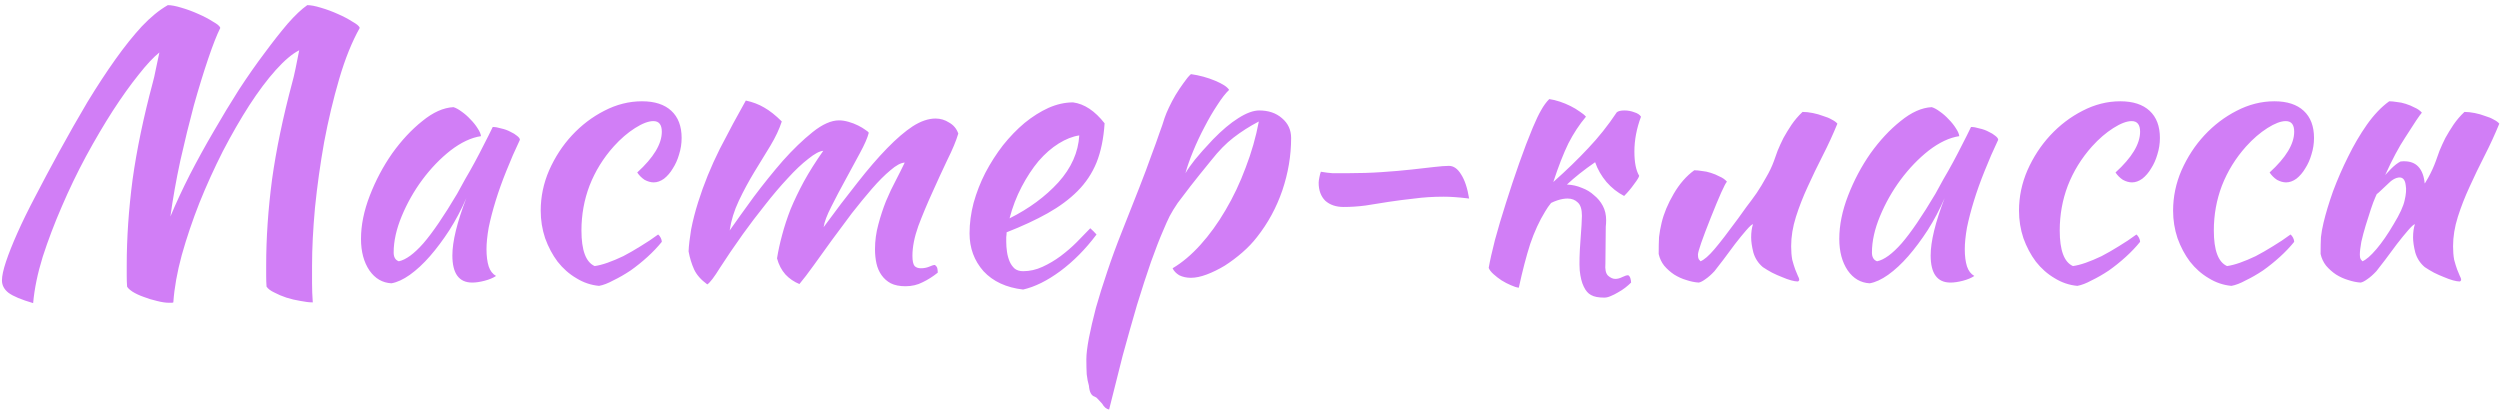 <?xml version="1.0" encoding="UTF-8"?> <svg xmlns="http://www.w3.org/2000/svg" width="327" height="54" viewBox="0 0 327 54" fill="none"><path d="M22.672 39.552C22.608 39.584 22.544 39.6 22.48 39.6C22.416 39.6 22.288 39.6 22.096 39.6C21.648 39.6 21.12 39.52 20.512 39.36C19.936 39.232 19.36 39.056 18.784 38.832C18.24 38.64 17.76 38.416 17.344 38.16C16.96 37.904 16.72 37.68 16.624 37.488C16.592 37.04 16.576 36.576 16.576 36.096C16.576 35.616 16.576 35.152 16.576 34.704C16.576 31.12 16.832 27.376 17.344 23.472C17.888 19.568 18.768 15.344 19.984 10.8C20.112 10.352 20.24 9.792 20.368 9.12C20.528 8.416 20.688 7.664 20.848 6.864C20.08 7.472 19.168 8.448 18.112 9.792C17.056 11.104 15.936 12.672 14.752 14.496C13.6 16.288 12.432 18.272 11.248 20.448C10.096 22.592 9.04 24.784 8.08 27.024C7.12 29.232 6.288 31.424 5.584 33.6C4.912 35.776 4.496 37.792 4.336 39.648C2.8 39.2 1.728 38.752 1.12 38.304C0.544 37.856 0.256 37.312 0.256 36.672C0.256 36.096 0.432 35.28 0.784 34.224C1.136 33.168 1.632 31.92 2.272 30.48C2.912 29.04 3.696 27.44 4.624 25.68C5.552 23.888 6.576 21.968 7.696 19.92C8.976 17.584 10.224 15.392 11.44 13.344C12.688 11.296 13.904 9.44 15.088 7.776C16.272 6.112 17.424 4.672 18.544 3.456C19.696 2.24 20.832 1.312 21.952 0.672C22.4 0.672 22.992 0.784 23.728 1.008C24.496 1.232 25.232 1.504 25.936 1.824C26.672 2.144 27.312 2.48 27.856 2.832C28.432 3.152 28.752 3.424 28.816 3.648C28.368 4.544 27.84 5.888 27.232 7.68C26.624 9.472 26 11.504 25.36 13.776C24.752 16.048 24.16 18.464 23.584 21.024C23.04 23.552 22.608 25.984 22.288 28.32C23.024 26.56 23.872 24.736 24.832 22.848C25.824 20.928 26.864 19.04 27.952 17.184C29.04 15.296 30.144 13.472 31.264 11.712C32.416 9.952 33.536 8.352 34.624 6.912C35.712 5.44 36.72 4.16 37.648 3.072C38.608 1.984 39.456 1.184 40.192 0.672C40.64 0.672 41.232 0.784 41.968 1.008C42.736 1.232 43.472 1.504 44.176 1.824C44.912 2.144 45.552 2.48 46.096 2.832C46.672 3.152 46.992 3.424 47.056 3.648C46.032 5.472 45.136 7.696 44.368 10.32C43.6 12.944 42.944 15.696 42.4 18.576C41.888 21.456 41.488 24.32 41.2 27.168C40.944 29.984 40.816 32.512 40.816 34.752C40.816 35.488 40.816 36.256 40.816 37.056C40.816 37.856 40.848 38.688 40.912 39.552C40.464 39.552 39.92 39.488 39.28 39.36C38.672 39.264 38.064 39.12 37.456 38.928C36.88 38.736 36.352 38.512 35.872 38.256C35.392 38.032 35.056 37.776 34.864 37.488C34.832 37.04 34.816 36.576 34.816 36.096C34.816 35.616 34.816 35.152 34.816 34.704C34.816 31.12 35.072 27.376 35.584 23.472C36.128 19.568 37.008 15.344 38.224 10.8C38.352 10.352 38.496 9.744 38.656 8.976C38.816 8.208 38.976 7.408 39.136 6.576C38.24 7.024 37.216 7.888 36.064 9.168C34.944 10.416 33.792 11.952 32.608 13.776C31.456 15.568 30.304 17.568 29.152 19.776C28.032 21.984 27.008 24.24 26.08 26.544C25.184 28.816 24.416 31.088 23.776 33.36C23.168 35.6 22.8 37.664 22.672 39.552ZM64.45 16.608C64.77 16.608 65.138 16.672 65.554 16.8C66.002 16.896 66.402 17.04 66.754 17.232C67.106 17.392 67.394 17.568 67.618 17.76C67.874 17.952 68.002 18.128 68.002 18.288C67.362 19.632 66.77 20.992 66.226 22.368C65.682 23.712 65.218 25.008 64.834 26.256C64.45 27.504 64.146 28.672 63.922 29.76C63.73 30.848 63.634 31.792 63.634 32.592C63.634 33.488 63.73 34.24 63.922 34.848C64.114 35.424 64.434 35.84 64.882 36.096C64.498 36.352 64.002 36.56 63.394 36.72C62.786 36.88 62.242 36.96 61.762 36.96C60.034 36.96 59.17 35.776 59.17 33.408C59.17 31.584 59.778 29.088 60.994 25.92C60.354 27.392 59.618 28.784 58.786 30.096C57.954 31.376 57.106 32.512 56.242 33.504C55.378 34.496 54.498 35.312 53.602 35.952C52.738 36.56 51.938 36.928 51.202 37.056C50.018 36.992 49.058 36.432 48.322 35.376C47.586 34.288 47.218 32.912 47.218 31.248C47.218 29.456 47.602 27.568 48.37 25.584C49.138 23.6 50.114 21.76 51.298 20.064C52.514 18.368 53.826 16.96 55.234 15.84C56.642 14.688 58.002 14.08 59.314 14.016C59.634 14.112 59.986 14.304 60.37 14.592C60.786 14.88 61.17 15.216 61.522 15.6C61.906 15.984 62.226 16.384 62.482 16.8C62.738 17.184 62.882 17.52 62.914 17.808C61.634 18 60.306 18.624 58.93 19.68C57.586 20.736 56.354 22.016 55.234 23.52C54.146 24.992 53.25 26.576 52.546 28.272C51.842 29.968 51.49 31.552 51.49 33.024C51.49 33.632 51.714 34.016 52.162 34.176C53.09 33.984 54.162 33.2 55.378 31.824C56.594 30.416 58.066 28.256 59.794 25.344C60.114 24.768 60.466 24.128 60.85 23.424C61.266 22.72 61.682 21.984 62.098 21.216C62.514 20.448 62.914 19.68 63.298 18.912C63.714 18.112 64.098 17.344 64.45 16.608ZM70.725 27.552C70.725 25.728 71.093 23.968 71.829 22.272C72.597 20.544 73.589 19.024 74.805 17.712C76.053 16.368 77.461 15.296 79.029 14.496C80.629 13.664 82.277 13.248 83.973 13.248C85.637 13.248 86.917 13.664 87.813 14.496C88.709 15.328 89.157 16.512 89.157 18.048C89.157 18.784 89.045 19.504 88.821 20.208C88.629 20.88 88.357 21.488 88.005 22.032C87.685 22.576 87.301 23.024 86.853 23.376C86.405 23.696 85.957 23.856 85.509 23.856C85.125 23.856 84.725 23.744 84.309 23.52C83.925 23.264 83.605 22.944 83.349 22.56C85.493 20.608 86.565 18.832 86.565 17.232C86.565 16.304 86.197 15.84 85.461 15.84C84.821 15.84 84.021 16.144 83.061 16.752C82.101 17.36 81.173 18.16 80.277 19.152C78.901 20.688 77.845 22.4 77.109 24.288C76.405 26.144 76.053 28.096 76.053 30.144C76.053 32.736 76.629 34.288 77.781 34.8C78.261 34.736 78.821 34.592 79.461 34.368C80.101 34.144 80.789 33.856 81.525 33.504C82.261 33.12 83.013 32.688 83.781 32.208C84.581 31.728 85.349 31.216 86.085 30.672C86.213 30.768 86.325 30.912 86.421 31.104C86.517 31.296 86.565 31.472 86.565 31.632C86.021 32.304 85.397 32.96 84.693 33.6C83.989 34.24 83.253 34.832 82.485 35.376C81.717 35.888 80.965 36.32 80.229 36.672C79.525 37.056 78.901 37.296 78.357 37.392C77.301 37.296 76.309 36.96 75.381 36.384C74.453 35.84 73.637 35.12 72.933 34.224C72.261 33.328 71.717 32.304 71.301 31.152C70.917 30 70.725 28.8 70.725 27.552ZM118.338 21.264C117.826 21.296 117.202 21.632 116.466 22.272C115.73 22.88 114.93 23.68 114.066 24.672C113.234 25.632 112.354 26.704 111.426 27.888C110.53 29.072 109.65 30.256 108.786 31.44C107.954 32.592 107.17 33.68 106.434 34.704C105.698 35.728 105.074 36.544 104.562 37.152C103.858 36.864 103.25 36.448 102.738 35.904C102.226 35.328 101.858 34.624 101.634 33.792C101.794 32.8 102.018 31.776 102.306 30.72C102.594 29.632 102.962 28.512 103.41 27.36C103.89 26.208 104.466 25.008 105.138 23.76C105.842 22.48 106.69 21.136 107.682 19.728C107.202 19.76 106.546 20.112 105.714 20.784C104.882 21.424 103.986 22.272 103.026 23.328C102.066 24.352 101.074 25.52 100.049 26.832C99.025 28.112 98.066 29.376 97.169 30.624C95.986 32.288 94.993 33.744 94.194 34.992C93.425 36.24 92.865 36.976 92.513 37.2C91.681 36.592 91.106 35.936 90.785 35.232C90.466 34.528 90.225 33.744 90.066 32.88C90.097 32.112 90.21 31.152 90.401 30C90.626 28.848 90.93 27.664 91.314 26.448C92.049 24.112 92.993 21.792 94.145 19.488C95.329 17.184 96.466 15.072 97.553 13.152C98.45 13.344 99.249 13.648 99.954 14.064C100.69 14.48 101.458 15.088 102.258 15.888C101.938 16.88 101.442 17.936 100.77 19.056C100.098 20.144 99.394 21.296 98.657 22.512C97.921 23.728 97.249 24.976 96.641 26.256C96.034 27.536 95.633 28.832 95.442 30.144C96.338 28.864 97.394 27.392 98.609 25.728C99.858 24.064 101.122 22.496 102.402 21.024C103.714 19.552 105.01 18.304 106.29 17.28C107.57 16.256 108.722 15.744 109.746 15.744C110.13 15.744 110.546 15.808 110.994 15.936C111.442 16.064 111.858 16.224 112.242 16.416C112.626 16.608 112.946 16.8 113.202 16.992C113.458 17.152 113.602 17.28 113.634 17.376C113.474 18.016 113.09 18.896 112.482 20.016C111.906 21.104 111.282 22.256 110.609 23.472C109.938 24.688 109.314 25.872 108.738 27.024C108.162 28.144 107.826 29.04 107.73 29.712C109.298 27.568 110.77 25.632 112.146 23.904C113.522 22.144 114.818 20.64 116.034 19.392C117.25 18.144 118.37 17.184 119.394 16.512C120.45 15.84 121.442 15.504 122.37 15.504C123.01 15.504 123.602 15.68 124.146 16.032C124.722 16.352 125.122 16.832 125.346 17.472C125.058 18.432 124.578 19.584 123.906 20.928C123.266 22.272 122.61 23.696 121.938 25.2C121.266 26.672 120.658 28.128 120.114 29.568C119.602 31.008 119.346 32.304 119.346 33.456C119.346 34.128 119.442 34.576 119.634 34.8C119.826 34.992 120.098 35.088 120.45 35.088C120.834 35.088 121.186 35.024 121.506 34.896C121.858 34.736 122.114 34.656 122.274 34.656C122.466 34.784 122.578 34.944 122.61 35.136C122.642 35.328 122.658 35.504 122.658 35.664C122.018 36.176 121.362 36.592 120.69 36.912C120.018 37.264 119.266 37.44 118.434 37.44C117.666 37.44 117.026 37.312 116.514 37.056C116.034 36.8 115.634 36.448 115.314 36C114.994 35.552 114.77 35.04 114.642 34.464C114.514 33.888 114.45 33.264 114.45 32.592C114.45 31.504 114.594 30.432 114.882 29.376C115.17 28.288 115.506 27.264 115.89 26.304C116.306 25.312 116.738 24.4 117.186 23.568C117.634 22.704 118.018 21.936 118.338 21.264ZM144.481 16.128C144.353 18.112 144.001 19.824 143.425 21.264C142.849 22.672 142.017 23.92 140.929 25.008C139.873 26.064 138.577 27.024 137.041 27.888C135.505 28.752 133.713 29.584 131.665 30.384C131.665 30.576 131.649 30.784 131.617 31.008C131.617 31.2 131.617 31.408 131.617 31.632C131.617 32.048 131.649 32.48 131.713 32.928C131.777 33.376 131.889 33.792 132.049 34.176C132.209 34.56 132.433 34.88 132.721 35.136C133.009 35.36 133.377 35.472 133.825 35.472C134.689 35.472 135.537 35.28 136.369 34.896C137.201 34.512 137.985 34.048 138.721 33.504C139.489 32.928 140.193 32.32 140.833 31.68C141.505 31.008 142.097 30.4 142.609 29.856C142.929 30.144 143.201 30.416 143.425 30.672C141.985 32.592 140.401 34.192 138.673 35.472C136.977 36.72 135.361 37.52 133.825 37.872C131.617 37.616 129.889 36.816 128.641 35.472C127.425 34.096 126.817 32.448 126.817 30.528C126.817 29.216 126.993 27.888 127.345 26.544C127.729 25.168 128.241 23.856 128.881 22.608C129.553 21.328 130.321 20.128 131.185 19.008C132.081 17.888 133.025 16.912 134.017 16.08C135.041 15.248 136.081 14.592 137.137 14.112C138.225 13.632 139.297 13.392 140.353 13.392C141.825 13.584 143.201 14.496 144.481 16.128ZM141.169 17.712C140.305 17.84 139.409 18.192 138.481 18.768C137.553 19.344 136.673 20.112 135.841 21.072C135.041 22.032 134.305 23.152 133.633 24.432C132.961 25.712 132.433 27.088 132.049 28.56C134.609 27.28 136.737 25.712 138.433 23.856C140.129 21.968 141.041 19.92 141.169 17.712ZM143.199 51.888C142.751 51.76 142.495 51.28 142.431 50.448C142.303 50.032 142.207 49.536 142.143 48.96C142.111 48.384 142.095 47.728 142.095 46.992C142.095 46.32 142.207 45.392 142.431 44.208C142.655 43.056 142.959 41.744 143.343 40.272C143.759 38.8 144.255 37.216 144.831 35.52C145.407 33.792 146.047 32.048 146.751 30.288C147.615 28.08 148.367 26.176 149.007 24.576C149.647 22.944 150.175 21.536 150.591 20.352C151.039 19.168 151.391 18.192 151.647 17.424C151.935 16.656 152.159 16 152.319 15.456C152.447 15.072 152.639 14.608 152.895 14.064C153.151 13.52 153.439 12.976 153.759 12.432C154.111 11.856 154.463 11.328 154.815 10.848C155.167 10.336 155.487 9.952 155.775 9.696C156.895 9.856 157.951 10.144 158.943 10.56C159.935 10.976 160.543 11.376 160.767 11.76C160.319 12.176 159.807 12.832 159.231 13.728C158.655 14.592 158.095 15.552 157.551 16.608C157.007 17.632 156.511 18.688 156.063 19.776C155.615 20.864 155.279 21.824 155.055 22.656C155.375 22.112 155.791 21.52 156.303 20.88C156.815 20.24 157.599 19.36 158.655 18.24C159.839 17.024 160.943 16.096 161.967 15.456C163.023 14.784 163.935 14.448 164.703 14.448C165.919 14.448 166.911 14.784 167.679 15.456C168.479 16.128 168.879 16.992 168.879 18.048C168.879 20.352 168.495 22.64 167.727 24.912C166.959 27.152 165.855 29.184 164.415 31.008C163.871 31.712 163.231 32.384 162.495 33.024C161.759 33.664 160.991 34.24 160.191 34.752C159.391 35.232 158.607 35.616 157.839 35.904C157.071 36.192 156.383 36.336 155.775 36.336C155.199 36.336 154.687 36.224 154.239 36C153.823 35.744 153.535 35.44 153.375 35.088C154.623 34.352 155.839 33.328 157.023 32.016C158.207 30.704 159.295 29.2 160.287 27.504C161.311 25.776 162.191 23.92 162.927 21.936C163.695 19.952 164.271 17.936 164.655 15.888C163.439 16.528 162.335 17.232 161.343 18C160.383 18.736 159.423 19.712 158.463 20.928C157.311 22.336 156.399 23.472 155.727 24.336C155.055 25.2 154.495 25.936 154.047 26.544C153.631 27.152 153.279 27.728 152.991 28.272C152.735 28.784 152.447 29.424 152.127 30.192C151.679 31.216 151.151 32.576 150.543 34.272C149.967 35.936 149.359 37.808 148.719 39.888C148.111 41.968 147.487 44.176 146.847 46.512C146.239 48.88 145.647 51.232 145.071 53.568C144.719 53.504 144.415 53.248 144.159 52.8C143.903 52.512 143.711 52.304 143.583 52.176C143.487 52.048 143.359 51.952 143.199 51.888ZM175.745 27.072C174.753 27.072 173.953 26.8 173.345 26.256C172.769 25.68 172.481 24.896 172.481 23.904C172.481 23.744 172.513 23.504 172.577 23.184C172.641 22.864 172.705 22.624 172.769 22.464C173.313 22.56 173.825 22.624 174.305 22.656C174.785 22.656 175.409 22.656 176.177 22.656C177.809 22.656 179.329 22.608 180.737 22.512C182.177 22.416 183.473 22.304 184.625 22.176C185.777 22.048 186.769 21.936 187.601 21.84C188.433 21.744 189.073 21.696 189.521 21.696C190.129 21.696 190.657 22.064 191.105 22.8C191.585 23.536 191.937 24.592 192.161 25.968C191.361 25.872 190.705 25.808 190.193 25.776C189.681 25.744 189.233 25.728 188.849 25.728C187.473 25.728 186.193 25.808 185.009 25.968C183.825 26.096 182.705 26.24 181.649 26.4C180.593 26.56 179.585 26.72 178.625 26.88C177.665 27.008 176.705 27.072 175.745 27.072ZM202.883 26.544C202.595 26.896 202.339 27.264 202.115 27.648C201.347 28.896 200.691 30.32 200.147 31.92C199.635 33.52 199.139 35.424 198.659 37.632C198.371 37.6 198.019 37.488 197.603 37.296C197.219 37.136 196.819 36.928 196.403 36.672C196.019 36.416 195.667 36.144 195.347 35.856C195.027 35.568 194.819 35.296 194.723 35.04C194.883 34.112 195.155 32.896 195.539 31.392C195.955 29.856 196.435 28.24 196.979 26.544C197.523 24.816 198.099 23.088 198.707 21.36C199.315 19.632 199.907 18.08 200.483 16.704C200.899 15.712 201.267 14.944 201.587 14.4C201.907 13.824 202.259 13.344 202.643 12.96C203.091 13.024 203.555 13.136 204.035 13.296C204.515 13.456 204.979 13.648 205.427 13.872C205.875 14.096 206.275 14.336 206.627 14.592C206.979 14.816 207.251 15.04 207.443 15.264C206.579 16.288 205.811 17.456 205.139 18.768C204.499 20.08 203.843 21.76 203.171 23.808C204.899 22.272 206.419 20.8 207.731 19.392C209.075 17.984 210.323 16.416 211.475 14.688C211.667 14.528 212.003 14.448 212.483 14.448C212.931 14.448 213.363 14.528 213.779 14.688C214.195 14.816 214.483 15.008 214.643 15.264C214.067 16.8 213.779 18.32 213.779 19.824C213.779 21.232 213.987 22.288 214.403 22.992C214.371 23.184 214.147 23.552 213.731 24.096C213.347 24.64 212.915 25.152 212.435 25.632C211.571 25.184 210.803 24.576 210.131 23.808C209.459 23.008 208.963 22.144 208.643 21.216C207.203 22.208 205.971 23.184 204.947 24.144H205.043C205.683 24.176 206.307 24.32 206.915 24.576C207.523 24.8 208.051 25.12 208.499 25.536C208.979 25.92 209.363 26.384 209.651 26.928C209.939 27.472 210.083 28.096 210.083 28.8C210.083 29.088 210.067 29.376 210.035 29.664C210.003 31.936 209.987 33.536 209.987 34.464C209.923 35.232 210.035 35.76 210.323 36.048C210.643 36.336 210.963 36.48 211.283 36.48C211.571 36.48 211.875 36.4 212.195 36.24C212.515 36.08 212.771 36 212.963 36C213.091 36.064 213.187 36.192 213.251 36.384C213.315 36.608 213.347 36.8 213.347 36.96C213.123 37.184 212.867 37.408 212.579 37.632C212.291 37.856 211.971 38.064 211.619 38.256C211.299 38.448 210.979 38.608 210.659 38.736C210.371 38.864 210.099 38.928 209.843 38.928C209.075 38.928 208.499 38.816 208.115 38.592C207.731 38.4 207.411 38.032 207.155 37.488C206.899 36.976 206.723 36.272 206.627 35.376C206.563 34.448 206.595 33.152 206.723 31.488C206.851 29.824 206.915 28.736 206.915 28.224C206.915 27.392 206.739 26.816 206.387 26.496C206.035 26.144 205.587 25.968 205.043 25.968C204.627 25.968 204.179 26.048 203.699 26.208C203.411 26.304 203.139 26.416 202.883 26.544ZM230.587 34.944C229.979 34.432 229.563 33.792 229.339 33.024C229.147 32.256 229.051 31.6 229.051 31.056C229.051 30.384 229.131 29.808 229.291 29.328C229.163 29.328 228.875 29.584 228.427 30.096C227.979 30.608 227.483 31.216 226.939 31.92C226.427 32.624 225.915 33.312 225.403 33.984C224.891 34.656 224.507 35.152 224.251 35.472C223.835 35.92 223.435 36.272 223.051 36.528C222.699 36.784 222.411 36.928 222.187 36.96C221.675 36.928 221.131 36.816 220.555 36.624C220.011 36.464 219.483 36.224 218.971 35.904C218.491 35.584 218.059 35.2 217.675 34.752C217.323 34.304 217.083 33.792 216.955 33.216C216.955 32.32 216.971 31.584 217.003 31.008C217.067 30.432 217.179 29.808 217.339 29.136C217.627 27.92 218.155 26.656 218.923 25.344C219.691 24.032 220.587 23.008 221.611 22.272C221.899 22.272 222.235 22.304 222.619 22.368C223.003 22.4 223.387 22.48 223.771 22.608C224.187 22.736 224.571 22.896 224.923 23.088C225.307 23.248 225.627 23.472 225.883 23.76C225.595 24.08 224.891 25.648 223.771 28.464C222.651 31.28 222.091 32.896 222.091 33.312C222.091 33.568 222.123 33.76 222.187 33.888C222.283 34.016 222.363 34.112 222.427 34.176C222.907 33.984 223.515 33.456 224.251 32.592C224.987 31.728 226.011 30.4 227.323 28.608C227.643 28.16 228.011 27.648 228.427 27.072C228.875 26.496 229.323 25.888 229.771 25.248C230.219 24.576 230.635 23.888 231.019 23.184C231.435 22.48 231.771 21.776 232.027 21.072C232.155 20.688 232.315 20.24 232.507 19.728C232.731 19.184 232.987 18.624 233.275 18.048C233.595 17.472 233.947 16.896 234.331 16.32C234.747 15.712 235.227 15.152 235.771 14.64C236.187 14.64 236.635 14.688 237.115 14.784C237.595 14.88 238.043 15.008 238.459 15.168C238.907 15.296 239.291 15.456 239.611 15.648C239.931 15.808 240.171 15.984 240.331 16.176C239.755 17.584 239.115 18.976 238.411 20.352C237.707 21.728 237.051 23.088 236.443 24.432C235.835 25.744 235.323 27.056 234.907 28.368C234.491 29.68 234.283 30.96 234.283 32.208C234.283 32.88 234.331 33.472 234.427 33.984C234.555 34.464 234.683 34.88 234.811 35.232C234.939 35.552 235.051 35.824 235.147 36.048C235.275 36.272 235.339 36.464 235.339 36.624C235.339 36.656 235.307 36.704 235.243 36.768C235.211 36.8 235.179 36.816 235.147 36.816C234.923 36.816 234.635 36.768 234.283 36.672C233.931 36.576 233.531 36.432 233.083 36.24C232.667 36.08 232.235 35.888 231.787 35.664C231.371 35.44 230.971 35.2 230.587 34.944ZM257.81 16.608C258.13 16.608 258.498 16.672 258.914 16.8C259.362 16.896 259.762 17.04 260.114 17.232C260.466 17.392 260.754 17.568 260.978 17.76C261.234 17.952 261.362 18.128 261.362 18.288C260.722 19.632 260.13 20.992 259.586 22.368C259.042 23.712 258.578 25.008 258.194 26.256C257.81 27.504 257.506 28.672 257.282 29.76C257.09 30.848 256.994 31.792 256.994 32.592C256.994 33.488 257.09 34.24 257.282 34.848C257.474 35.424 257.794 35.84 258.242 36.096C257.858 36.352 257.362 36.56 256.754 36.72C256.146 36.88 255.602 36.96 255.122 36.96C253.394 36.96 252.53 35.776 252.53 33.408C252.53 31.584 253.138 29.088 254.354 25.92C253.714 27.392 252.978 28.784 252.146 30.096C251.314 31.376 250.466 32.512 249.602 33.504C248.738 34.496 247.858 35.312 246.962 35.952C246.098 36.56 245.298 36.928 244.562 37.056C243.378 36.992 242.418 36.432 241.682 35.376C240.946 34.288 240.578 32.912 240.578 31.248C240.578 29.456 240.962 27.568 241.73 25.584C242.498 23.6 243.474 21.76 244.658 20.064C245.874 18.368 247.186 16.96 248.594 15.84C250.002 14.688 251.362 14.08 252.674 14.016C252.994 14.112 253.346 14.304 253.73 14.592C254.146 14.88 254.53 15.216 254.882 15.6C255.266 15.984 255.586 16.384 255.842 16.8C256.098 17.184 256.242 17.52 256.274 17.808C254.994 18 253.666 18.624 252.29 19.68C250.946 20.736 249.714 22.016 248.594 23.52C247.506 24.992 246.61 26.576 245.906 28.272C245.202 29.968 244.85 31.552 244.85 33.024C244.85 33.632 245.074 34.016 245.522 34.176C246.45 33.984 247.522 33.2 248.738 31.824C249.954 30.416 251.426 28.256 253.154 25.344C253.474 24.768 253.826 24.128 254.21 23.424C254.626 22.72 255.042 21.984 255.458 21.216C255.874 20.448 256.274 19.68 256.658 18.912C257.074 18.112 257.458 17.344 257.81 16.608ZM264.085 27.552C264.085 25.728 264.453 23.968 265.189 22.272C265.957 20.544 266.949 19.024 268.165 17.712C269.413 16.368 270.821 15.296 272.389 14.496C273.989 13.664 275.637 13.248 277.333 13.248C278.997 13.248 280.277 13.664 281.173 14.496C282.069 15.328 282.517 16.512 282.517 18.048C282.517 18.784 282.405 19.504 282.181 20.208C281.989 20.88 281.717 21.488 281.365 22.032C281.045 22.576 280.661 23.024 280.213 23.376C279.765 23.696 279.317 23.856 278.869 23.856C278.485 23.856 278.085 23.744 277.669 23.52C277.285 23.264 276.965 22.944 276.709 22.56C278.853 20.608 279.925 18.832 279.925 17.232C279.925 16.304 279.557 15.84 278.821 15.84C278.181 15.84 277.381 16.144 276.421 16.752C275.461 17.36 274.533 18.16 273.637 19.152C272.261 20.688 271.205 22.4 270.469 24.288C269.765 26.144 269.413 28.096 269.413 30.144C269.413 32.736 269.989 34.288 271.141 34.8C271.621 34.736 272.181 34.592 272.821 34.368C273.461 34.144 274.149 33.856 274.885 33.504C275.621 33.12 276.373 32.688 277.141 32.208C277.941 31.728 278.709 31.216 279.445 30.672C279.573 30.768 279.685 30.912 279.781 31.104C279.877 31.296 279.925 31.472 279.925 31.632C279.381 32.304 278.757 32.96 278.053 33.6C277.349 34.24 276.613 34.832 275.845 35.376C275.077 35.888 274.325 36.32 273.589 36.672C272.885 37.056 272.261 37.296 271.717 37.392C270.661 37.296 269.669 36.96 268.741 36.384C267.813 35.84 266.997 35.12 266.293 34.224C265.621 33.328 265.077 32.304 264.661 31.152C264.277 30 264.085 28.8 264.085 27.552ZM284.241 27.552C284.241 25.728 284.609 23.968 285.345 22.272C286.113 20.544 287.105 19.024 288.321 17.712C289.569 16.368 290.977 15.296 292.545 14.496C294.145 13.664 295.793 13.248 297.489 13.248C299.153 13.248 300.433 13.664 301.329 14.496C302.225 15.328 302.673 16.512 302.673 18.048C302.673 18.784 302.561 19.504 302.337 20.208C302.145 20.88 301.873 21.488 301.521 22.032C301.201 22.576 300.817 23.024 300.369 23.376C299.921 23.696 299.473 23.856 299.025 23.856C298.641 23.856 298.241 23.744 297.825 23.52C297.441 23.264 297.121 22.944 296.865 22.56C299.009 20.608 300.081 18.832 300.081 17.232C300.081 16.304 299.713 15.84 298.977 15.84C298.337 15.84 297.537 16.144 296.577 16.752C295.617 17.36 294.689 18.16 293.793 19.152C292.417 20.688 291.361 22.4 290.625 24.288C289.921 26.144 289.569 28.096 289.569 30.144C289.569 32.736 290.145 34.288 291.297 34.8C291.777 34.736 292.337 34.592 292.977 34.368C293.617 34.144 294.305 33.856 295.041 33.504C295.777 33.12 296.529 32.688 297.297 32.208C298.097 31.728 298.865 31.216 299.601 30.672C299.729 30.768 299.841 30.912 299.937 31.104C300.033 31.296 300.081 31.472 300.081 31.632C299.537 32.304 298.913 32.96 298.209 33.6C297.505 34.24 296.769 34.832 296.001 35.376C295.233 35.888 294.481 36.32 293.745 36.672C293.041 37.056 292.417 37.296 291.873 37.392C290.817 37.296 289.825 36.96 288.897 36.384C287.969 35.84 287.153 35.12 286.449 34.224C285.777 33.328 285.233 32.304 284.817 31.152C284.433 30 284.241 28.8 284.241 27.552ZM313.085 29.328C313.885 28.016 314.365 26.976 314.525 26.208C314.717 25.408 314.765 24.752 314.669 24.24C314.573 23.376 314.173 23.056 313.469 23.28C313.181 23.376 312.909 23.536 312.653 23.76C312.397 23.984 312.141 24.224 311.885 24.48C311.629 24.736 311.373 24.976 311.117 25.2C311.021 25.264 310.941 25.328 310.877 25.392C310.813 25.552 310.749 25.696 310.685 25.824C310.525 26.176 310.333 26.688 310.109 27.36C309.885 28.032 309.661 28.736 309.437 29.472C309.213 30.208 309.021 30.928 308.861 31.632C308.733 32.336 308.669 32.896 308.669 33.312C308.669 33.568 308.701 33.76 308.765 33.888C308.861 34.016 308.941 34.112 309.005 34.176C309.485 33.984 310.093 33.456 310.829 32.592C311.565 31.728 312.317 30.64 313.085 29.328ZM311.981 22.896C312.237 22.608 312.493 22.336 312.749 22.08C313.197 21.632 313.613 21.312 313.997 21.12C314.925 21.024 315.645 21.2 316.157 21.648C316.669 22.096 316.989 22.784 317.117 23.712C317.117 23.808 317.133 23.904 317.165 24C317.325 23.712 317.485 23.44 317.645 23.184C318.029 22.48 318.349 21.776 318.605 21.072C318.733 20.688 318.893 20.24 319.085 19.728C319.309 19.184 319.565 18.624 319.853 18.048C320.173 17.472 320.525 16.896 320.909 16.32C321.325 15.712 321.805 15.152 322.349 14.64C322.765 14.64 323.213 14.688 323.693 14.784C324.173 14.88 324.621 15.008 325.037 15.168C325.485 15.296 325.869 15.456 326.189 15.648C326.509 15.808 326.749 15.984 326.909 16.176C326.333 17.584 325.693 18.976 324.989 20.352C324.285 21.728 323.629 23.088 323.021 24.432C322.413 25.744 321.901 27.056 321.485 28.368C321.069 29.68 320.861 30.96 320.861 32.208C320.861 32.88 320.909 33.472 321.005 33.984C321.133 34.464 321.261 34.88 321.389 35.232C321.517 35.552 321.629 35.824 321.725 36.048C321.853 36.272 321.917 36.464 321.917 36.624C321.917 36.656 321.885 36.704 321.821 36.768C321.789 36.8 321.757 36.816 321.725 36.816C321.501 36.816 321.213 36.768 320.861 36.672C320.509 36.576 320.109 36.432 319.661 36.24C319.245 36.08 318.813 35.888 318.365 35.664C317.949 35.44 317.549 35.2 317.165 34.944C316.557 34.432 316.141 33.792 315.917 33.024C315.725 32.256 315.629 31.6 315.629 31.056C315.629 30.384 315.709 29.808 315.869 29.328C315.741 29.328 315.453 29.584 315.005 30.096C314.557 30.608 314.061 31.216 313.517 31.92C313.005 32.624 312.493 33.312 311.981 33.984C311.469 34.656 311.085 35.152 310.829 35.472C310.413 35.92 310.013 36.272 309.629 36.528C309.277 36.784 308.989 36.928 308.765 36.96C308.253 36.928 307.709 36.816 307.133 36.624C306.589 36.464 306.061 36.224 305.549 35.904C305.069 35.584 304.637 35.2 304.253 34.752C303.901 34.304 303.661 33.792 303.533 33.216C303.533 32.32 303.549 31.584 303.581 31.008C303.645 30.432 303.757 29.808 303.917 29.136C304.205 27.92 304.621 26.544 305.165 25.008C305.741 23.472 306.397 21.968 307.133 20.496C307.869 18.992 308.685 17.6 309.581 16.32C310.509 15.008 311.485 13.984 312.509 13.248C312.797 13.248 313.133 13.28 313.517 13.344C313.901 13.376 314.285 13.456 314.669 13.584C315.085 13.712 315.469 13.872 315.821 14.064C316.205 14.224 316.525 14.448 316.781 14.736C316.493 15.056 315.773 16.128 314.621 17.952C313.789 19.2 312.909 20.848 311.981 22.896Z" fill="#D17EF6"></path></svg> 